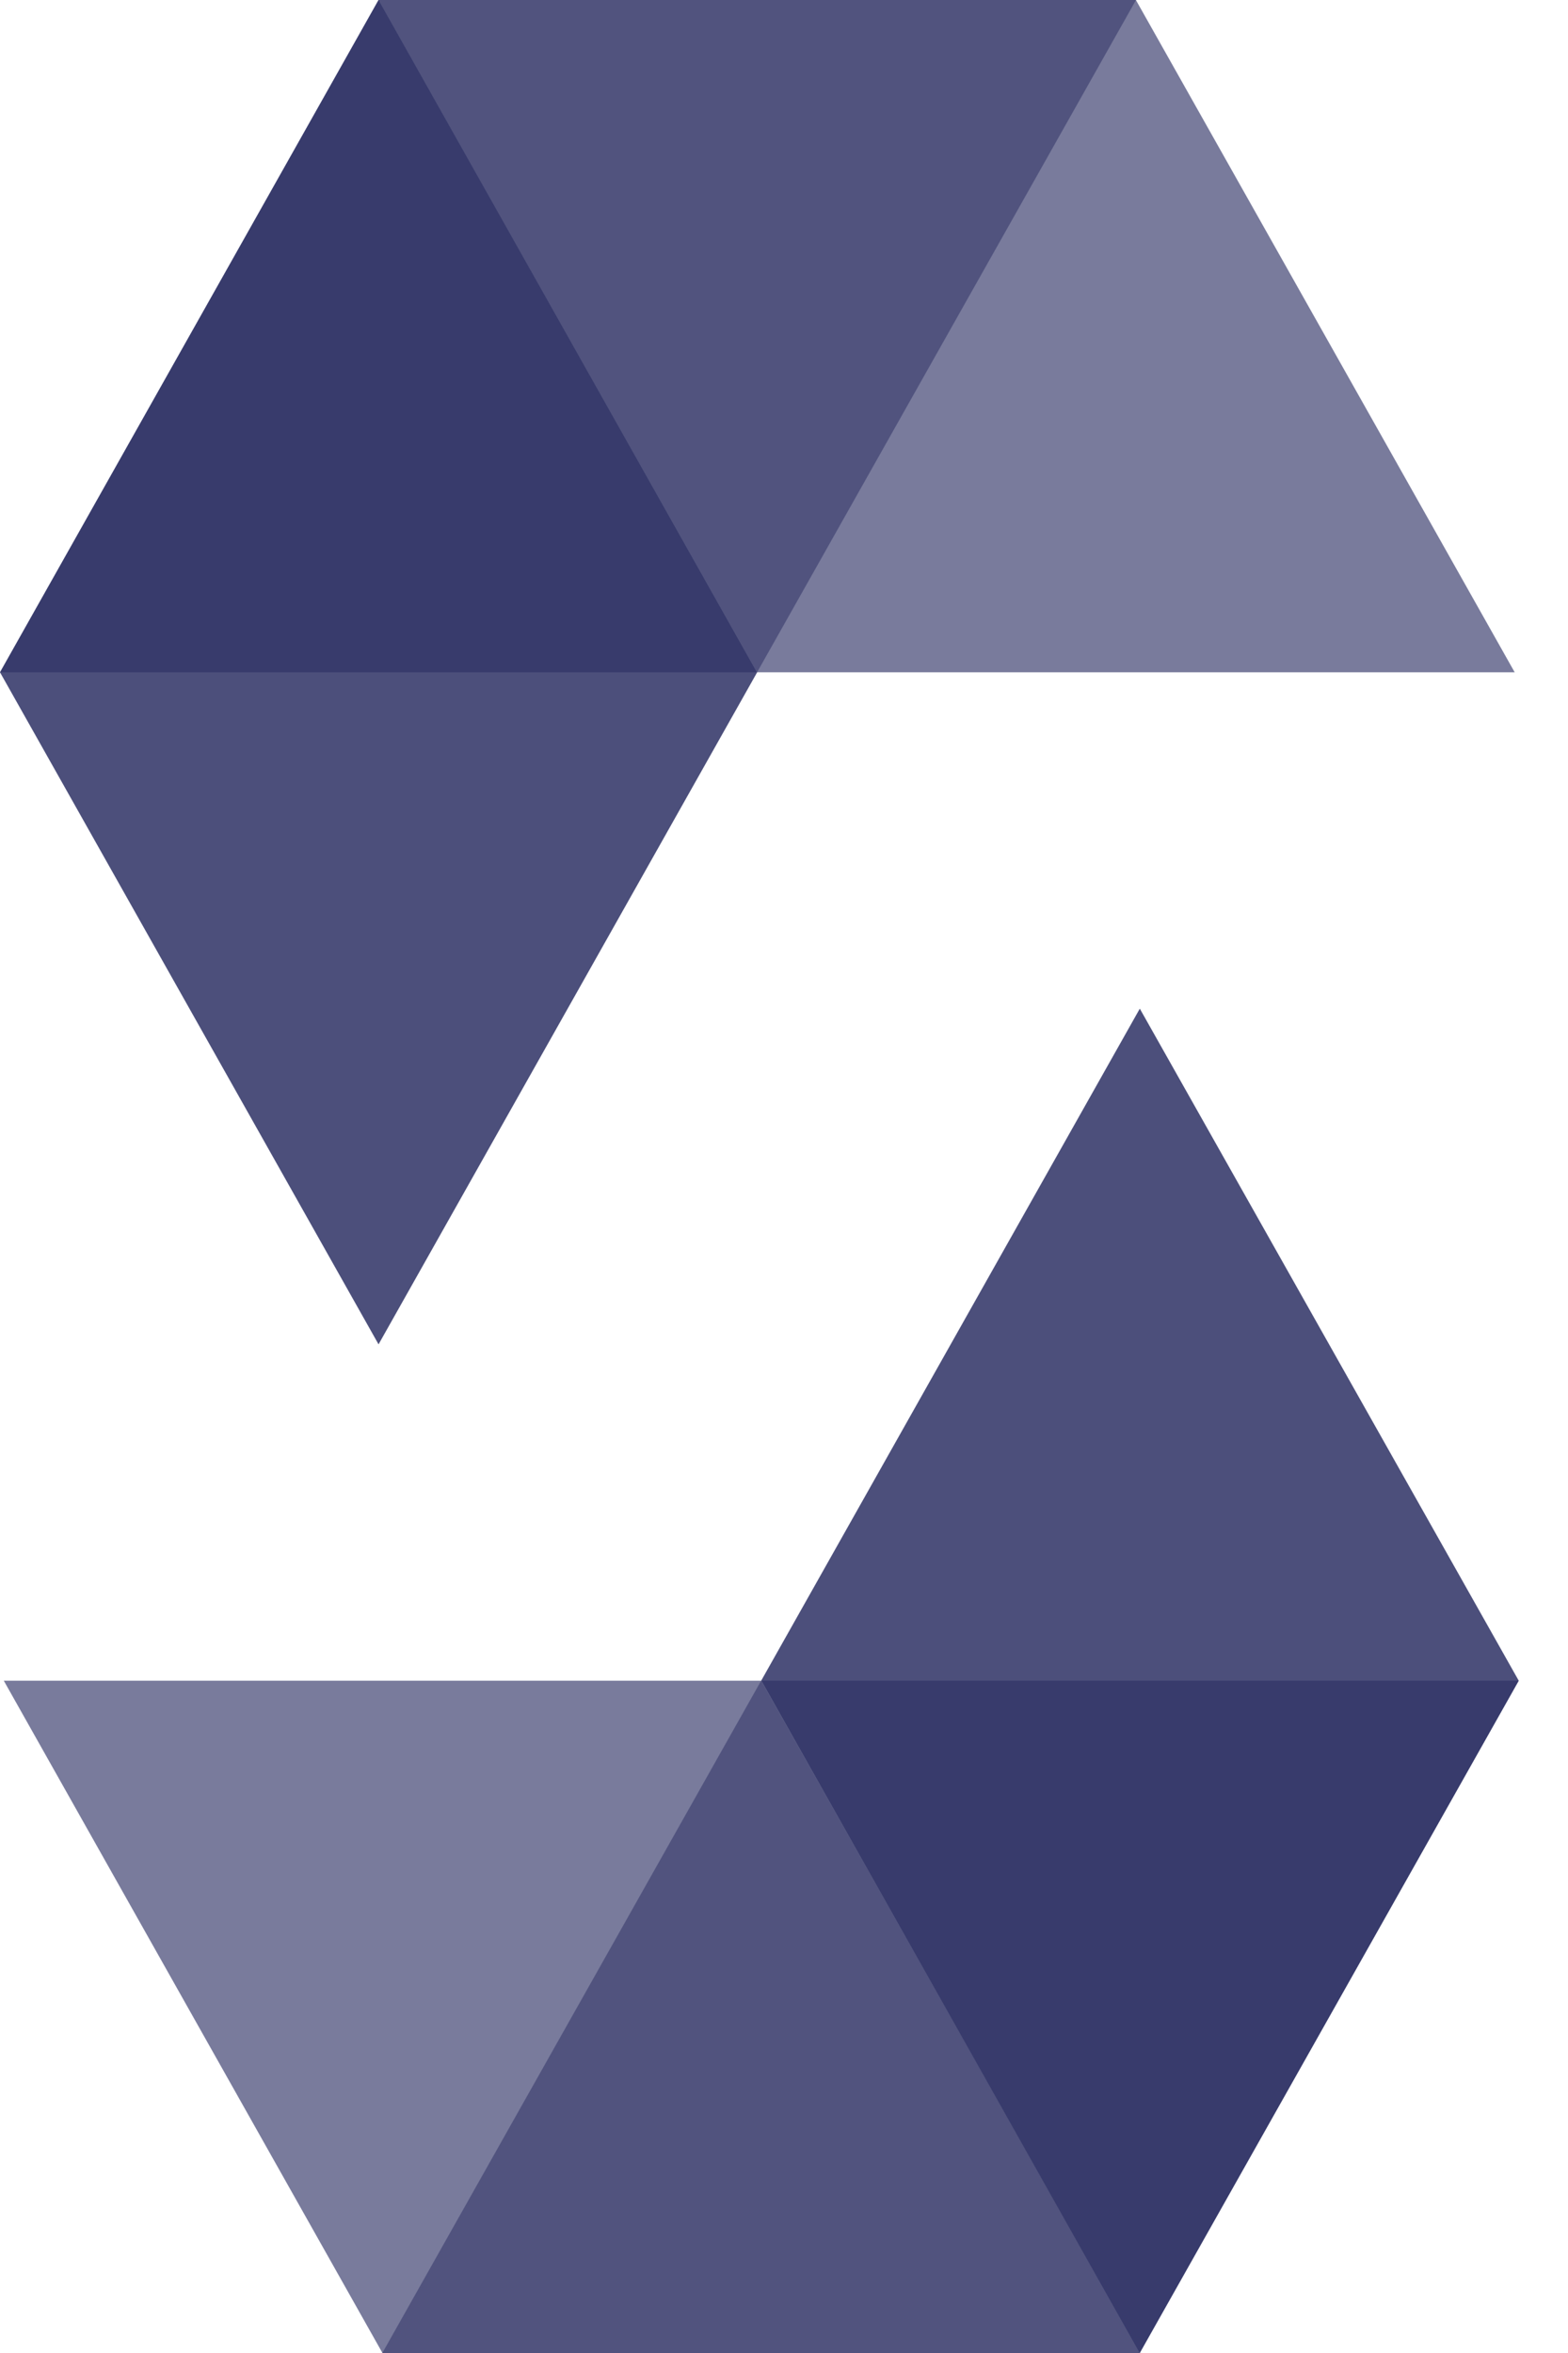 <svg width="12" height="18" viewBox="0 0 12 18" fill="none" xmlns="http://www.w3.org/2000/svg">
<path opacity="0.45" d="M8.694 0L5.794 5.143H0L2.897 0H8.696" fill="#20245A"/>
<path opacity="0.6" d="M5.793 5.143H11.592L8.693 0H2.896L5.793 5.143Z" fill="#20245A"/>
<path opacity="0.8" d="M2.897 10.284L5.794 5.144L2.897 0L0 5.143L2.897 10.284Z" fill="#20245A"/>
<path opacity="0.45" d="M2.926 18L5.825 12.857H11.623L8.722 18H2.926Z" fill="#20245A"/>
<path opacity="0.6" d="M5.826 12.857H0.029L2.927 18H8.725L5.826 12.857Z" fill="#20245A"/>
<path opacity="0.8" d="M8.723 7.716L5.826 12.856L8.723 18L11.623 12.857L8.723 7.716Z" fill="#20245A"/>
</svg>
